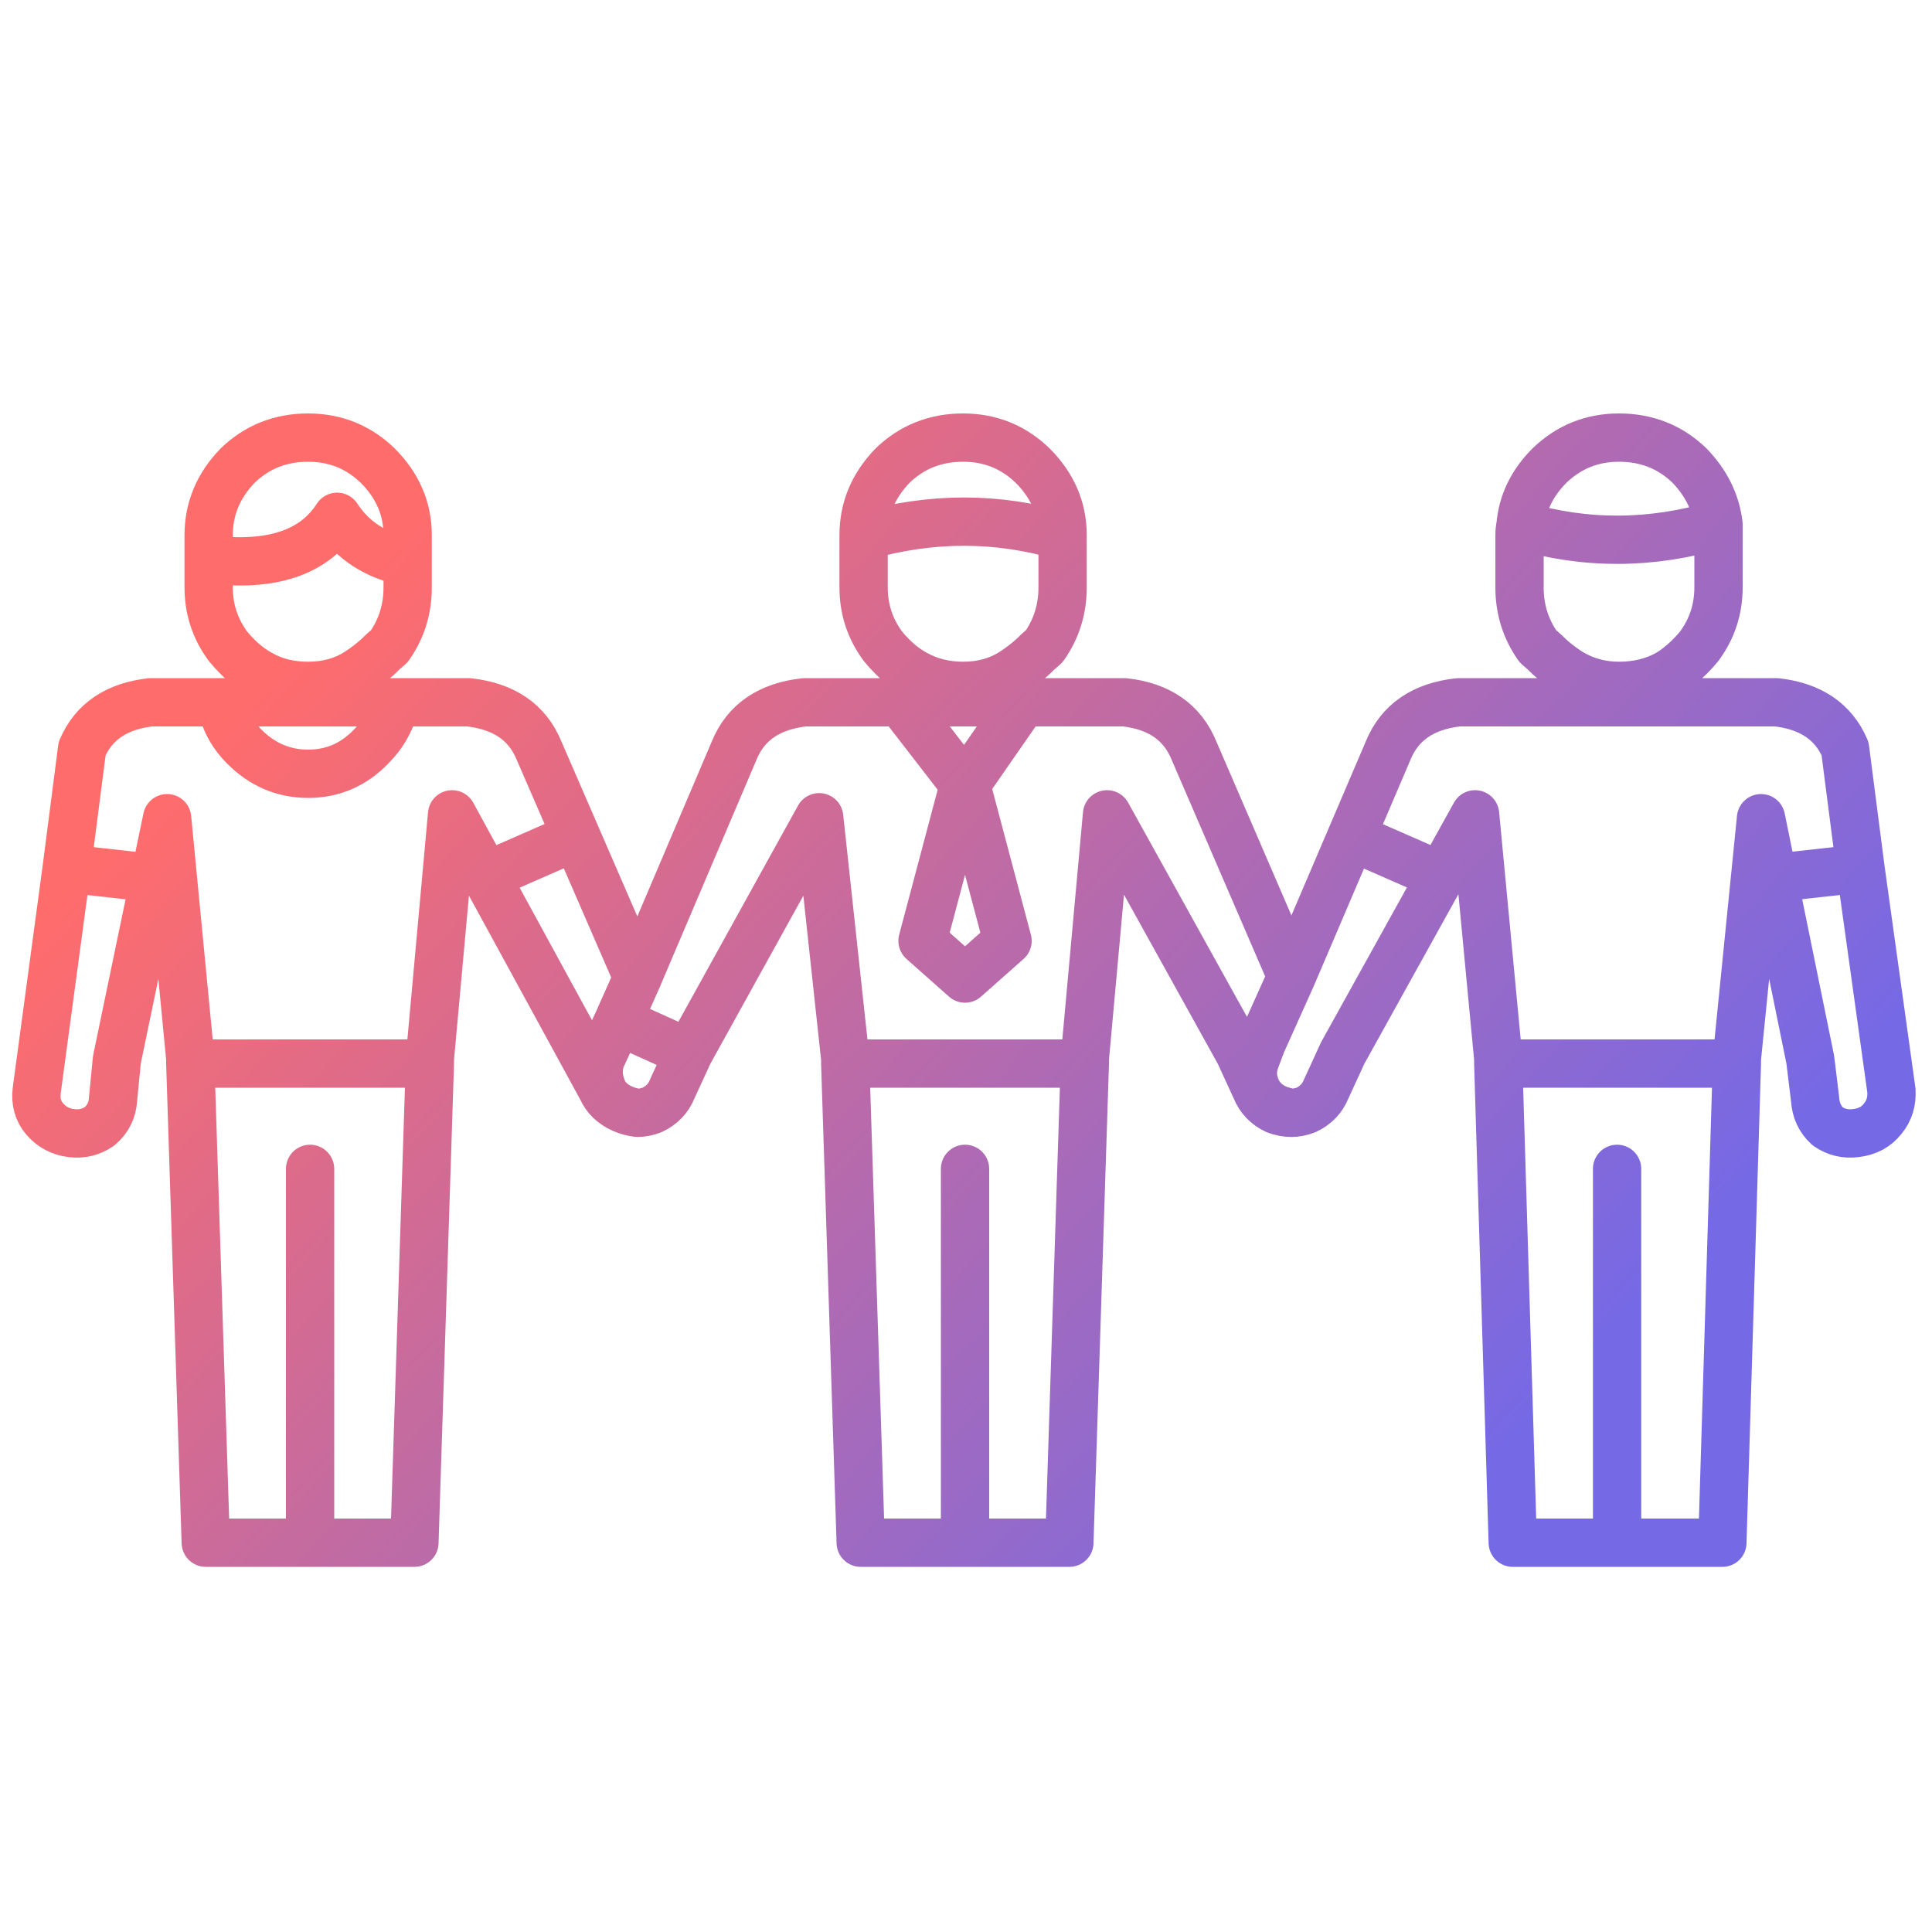 <?xml version="1.0" encoding="UTF-8"?> <svg xmlns="http://www.w3.org/2000/svg" xmlns:xlink="http://www.w3.org/1999/xlink" preserveAspectRatio="none" x="0px" y="0px" width="100px" height="100px" viewBox="0 0 100 100"> <defs> <linearGradient id="Gradient_1" gradientUnits="userSpaceOnUse" x1="-47.225" y1="101.6" x2="8.025" y2="152.1" spreadMethod="pad"> <stop offset="0%" stop-color="#FF6C6C"></stop> <stop offset="100%" stop-color="#7569E6"></stop> </linearGradient> <path id="Layer0_0_1_STROKES" stroke="url(#Gradient_1)" stroke-width="2.5" stroke-linejoin="round" stroke-linecap="round" fill="none" d=" M 88.95 27.15 Q 88.75 25.45 87.45 24.1 85.95 22.65 83.8 22.65 81.7 22.65 80.2 24.1 78.85 25.45 78.7 27.2 83.75 28.7 88.95 27.15 88.95 27.45 88.95 27.7 L 88.95 30.4 Q 88.95 32.1 87.95 33.45 87.75 33.7 87.45 34 86.9 34.55 86.3 34.9 85.2 35.5 83.8 35.5 82.4 35.5 81.25 34.8 80.7 34.45 80.2 34 79.9 33.7 79.6 33.45 78.65 32.1 78.65 30.4 L 78.65 27.7 Q 78.65 27.45 78.7 27.2 M 75.5 36.35 L 91.95 36.35 Q 94.6 36.65 95.5 38.75 L 96.3 44.95 97.9 56.45 Q 97.95 57.3 97.45 57.9 96.95 58.55 96.05 58.65 95.25 58.75 94.6 58.3 94 57.75 93.95 56.9 L 93.7 54.85 91.15 42.35 89.9 54.8 89.9 55.05 89.15 79.85 83.7 79.85 78.3 79.85 77.55 55.05 77.55 54.8 76.35 42.15 69.5 54.5 68.65 56.35 Q 68.35 57.1 67.6 57.45 67.2 57.6 66.85 57.6 66.45 57.6 66.05 57.45 65.3 57.1 65 56.35 L 64.15 54.5 57.3 42.15 56.15 54.8 56.15 55.05 55.35 79.85 49.95 79.85 44.55 79.85 43.75 55.05 43.75 54.8 42.4 42.3 35.65 54.5 34.8 56.35 Q 34.5 57.1 33.75 57.45 33.35 57.6 33 57.6 32.6 57.55 32.25 57.4 31.45 57.05 31.15 56.35 L 23.4 42.15 22.25 54.8 22.25 55.05 21.45 79.85 16.05 79.85 10.65 79.85 9.85 55.05 9.85 54.8 8.65 42.35 6.05 54.85 5.85 56.9 Q 5.8 57.75 5.15 58.3 4.5 58.75 3.7 58.65 2.85 58.55 2.3 57.9 1.8 57.3 1.9 56.45 L 3.45 44.95 4.25 38.75 Q 5.15 36.65 7.8 36.35 L 11.45 36.35 20.45 36.35 24.25 36.35 Q 27 36.65 27.9 38.85 L 33 50.6 38 38.85 Q 38.9 36.65 41.65 36.35 L 52.95 36.35 58.2 36.35 Q 60.9 36.65 61.8 38.85 L 66.85 50.55 71.85 38.85 Q 72.75 36.65 75.5 36.35 Z M 92.25 45.4 L 96.3 44.95 M 83.7 60.5 L 83.7 79.85 M 44.7 27.75 L 44.7 27.7 Q 44.7 25.65 46.2 24.1 47.7 22.65 49.85 22.65 51.95 22.65 53.45 24.1 55 25.65 55 27.7 L 55 27.75 55 30.4 Q 55 32.1 54.05 33.45 53.75 33.7 53.45 34 52.95 34.45 52.4 34.8 51.3 35.5 49.85 35.5 48.5 35.5 47.4 34.9 46.75 34.55 46.2 34 45.9 33.7 45.7 33.45 44.7 32.1 44.7 30.4 L 44.7 27.75 Q 49.95 26.25 55 27.75 M 47 36.85 L 49.9 40.6 47.75 48.7 49.95 50.65 52.15 48.7 50 40.6 52.95 36.35 M 74.15 45.15 L 70.5 43.55 M 10.8 28.95 L 10.8 27.7 Q 10.8 25.65 12.3 24.1 13.8 22.65 15.95 22.65 18.05 22.65 19.55 24.1 21.1 25.65 21.1 27.7 L 21.1 29.1 21.1 30.4 Q 21.1 32.1 20.15 33.45 19.85 33.7 19.55 34 19.05 34.45 18.5 34.8 17.4 35.5 15.95 35.5 14.55 35.5 13.5 34.9 12.85 34.55 12.3 34 12 33.7 11.8 33.45 10.8 32.1 10.8 30.4 L 10.8 28.95 Q 15.65 29.55 17.45 26.75 18.65 28.6 21.1 29.1 M 7.5 45.4 L 3.45 44.95 M 20.45 36.35 Q 20.2 37.65 19.2 38.65 17.85 40.05 15.95 40.05 14.05 40.05 12.65 38.65 11.65 37.65 11.45 36.35 M 25.6 45.15 L 29.25 43.55 M 33 50.6 L 32 52.85 35.65 54.5 M 31.15 56.35 L 31.15 56.3 Q 30.85 55.55 31.1 54.8 L 32 52.85 M 9.85 55.05 L 22.25 55.05 M 16.05 60.5 L 16.05 79.85 M 64.15 54.5 L 65.3 54 66.85 50.55 M 66.85 57.6 Q 66.5 57.55 66.1 57.4 65.3 57.05 65 56.3 64.7 55.55 65 54.8 L 65.3 54 M 43.75 55.05 L 56.15 55.05 M 49.95 60.5 L 49.95 79.85 M 89.9 55.05 L 77.55 55.05"></path> </defs> <g transform="matrix( 1, 0, 0, 1, 0,0) "> <use xlink:href="#Layer0_0_1_STROKES"></use> </g> </svg> 